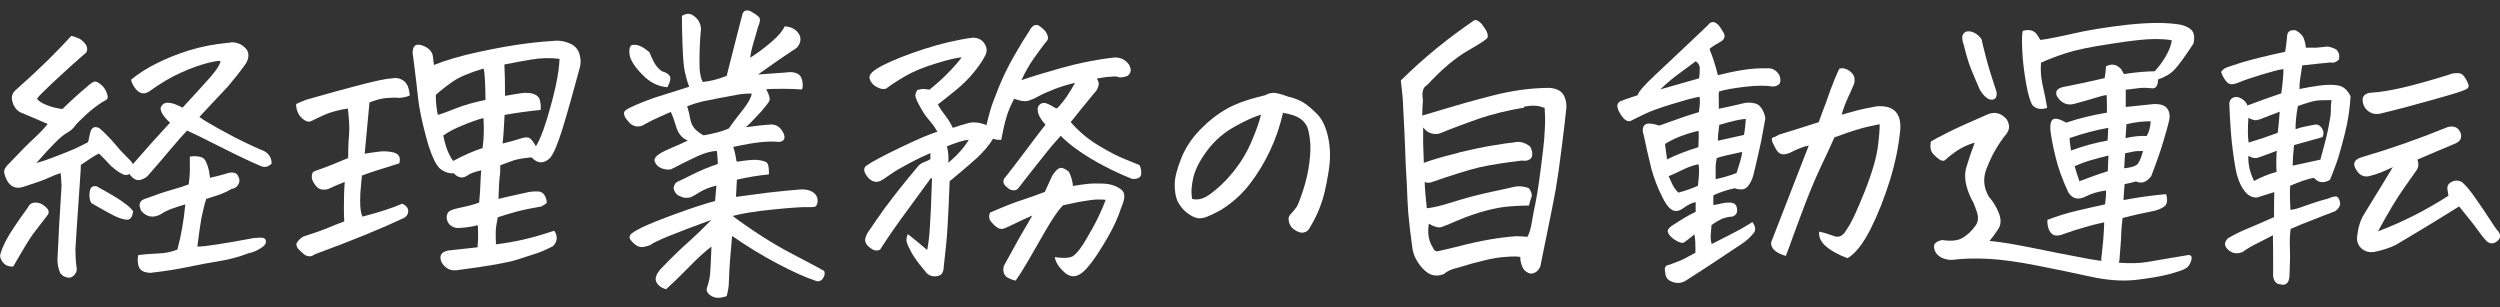 <?xml version="1.0" encoding="UTF-8"?>
<svg id="_レイヤー_1" xmlns="http://www.w3.org/2000/svg" version="1.1" viewBox="0 0 1100.9 135.2">
  <rect x="0" y="0" width="1100.9" height="135.2" fill="#333333" stroke="none"/>
  <!-- Generator: Adobe Illustrator 29.1.0, SVG Export Plug-In . SVG Version: 2.1.0 Build 142)  -->
  <defs>
    <style>
      .st0 {
        fill: #fff;
      }
    </style>
  </defs>
  <path class="st0" d="M21.2,94.4c-2.8,3.7-5,6.5-6.4,8.3s-4.4,6.7-9,14.7c-1.6,0-2.9-.3-3.9-1.2-1-.9-1.6-2-1.9-3.5.4-2.1,1.4-4.4,2.8-7.1s4.6-7.5,9.6-14.4c.6-1.3,1.7-2,3.2-2,1.5,0,2.9.5,4.1,1.6,1.6,1.2,2.1,2.4,1.5,3.6ZM43.3,67.7c-1.3.7-2.6,1.5-3.8,2.3-1.2.9-2.6,1.7-3.9,2.6,0,.9-.1,1.9-.1,2.8-1.5,21.2-2.2,32.6-2.3,34.4,0,2,.1,4.9.6,8.8,0,.8-.3,1.5-.9,2.3-.6.7-1.3,1.2-2.2,1.4-1.6,0-3-.6-4.1-1.9-.9-2-1.3-4-1.3-6.1.4-9.4,1-20.1,1.8-32.3,0-.6,0-1.2-.1-1.8,0-1.4-.2-2.7-.3-4-1.6.5-3.4,1.2-5.3,2.1-1.9.9-5.6,2.2-11.2,4-3.2,1-5.6,0-7.2-3-.4-.8-.8-1.7-1-2.6-.3-1-.2-1.9.3-2.7.5-.8,1.1-1.5,1.7-2,4.7-5,8.4-8.7,11.1-11.2,2.7-2.5,4.6-4.6,5.9-6.2-3.9-1.7-8-3.5-12.4-5.3-1.5-1-2.6-2.5-3.1-4.4-.7-2.2-.1-4.1,1.7-5.5,5.3-4.7,10-9.1,14.1-13.1,4-4,7.4-7.5,10.1-10.5,1.4.3,2.7.8,3.9,1.4,2.8,2,3.7,4,2.7,5.9-4.5,3.9-8.2,7.2-11.3,10.1-3.1,2.8-5.4,5.1-7.1,6.7-1.7,1.6-2.8,2.8-3.3,3.6.7,1,2.2,2,4.6,2.9,2.4.9,4.6,1.4,6.6,1.6,3.8-3.7,7.4-7,10.8-9.8.7-.7,1.5-1.3,2.4-1.9.9-.6,1.9-.5,2.9.3,1.8,1.2,3,2.8,3.6,4.9.3,1,.3,1.7,0,2.1s-1,.8-1.9,1.2c-2.2,1.4-4.7,3.2-7.3,5.6-2.6,2.4-4.3,4.1-5,5.1-.7,1-1.8,2-3.2,2.8-1.5.8-3.3,2.3-5.5,4.5-2.2,2.2-5,5.2-8.3,9,3.4-1,5.4-1.7,6.1-2,.7-.3,2.1-.8,4.2-1.6,2.1-.8,4.2-1.7,6.4-2.6,2.1-1,4.2-2,6.1-3,.3-1.3.6-2.7.9-4.1.6-2.4,1.9-3.1,4-2.1,1.5,1.2,3.1,2.8,4.8,4.6,1.4,1.5,2.7,3.1,4,4.6l.8.9c1.6,1.7,3.1,3.2,4.3,4.4.4.4.7.9.9,1.4,6.6-7.6,12.1-13.7,16.4-18.3l-.9-.8c-.8-.8-1.4-1.5-1.9-2.2-.7-.9-1.1-1.8-1.3-2.6-.2-.8,0-1.5.8-2.3.7-.8,1.7-1,3-.8,1.3,0,3.2.8,5.8,2.1,6-6.5,10.3-11.2,12.8-14.1,2.5-3,3.8-5.1,3.9-6.4-.9-.2-2.8.1-5.9.9s-6.9,2.1-11.3,4.1c-4.4,1.9-9.1,4.7-14.1,8.3-1.3.9-2.5,1.1-3.5.8-1.1-.3-2-1.1-2.9-2.3-.9-1.2-1.4-2.4-1.7-3.6,3.4-2.8,7.2-5.2,11.3-7.2,4.1-2.1,8.8-4,14.2-5.7,5.4-1.7,11.3-2.8,17.7-3.4,1.2-.3,2.5-.2,4,.3,1,.3,2,1,3,1.9,1,.9,1.5,2,1.5,3.3s-.4,2.5-1.2,3.8c-2.5,3.5-5.2,6.9-8,10.2-.7.7-1.4,1.4-2.1,2.2-3.6,3.9-7.1,7.5-10.3,11,2,1.5,5.8,3.7,11.5,6.8,5.7,3.1,10.9,5.6,15.5,7.6,1.6.5,2.9,1.3,3.7,2.5.8,1.1,1.2,2.4,1.1,3.7-1,.9-2,1.4-2.9,1.4-.9,0-1.8-.3-2.6-.7-4.2-1.8-10.1-4.6-17.6-8.4-7.5-3.8-12.2-6.1-14.1-6.9-1.6,1.6-4,4.3-7,7.9-3.1,3.7-6.5,7.7-10.4,12.1-.8.8-1.8,1.3-3.1,1.7-1.3.3-2.4,0-3.4-.9-.6-.5-1.1-1.1-1.5-1.7-1.1.7-2.4.6-3.7-.3-1.4-.7-2.8-1.8-4.4-3.2-.9-.9-2-2.1-3.2-3.4l-1.9-1.9ZM58.6,93.1c-.2,1.8-.7,2.9-1.6,3.4-.9.5-2.6.2-5.2-.8-1.7-.7-5.6-2.8-11.6-6.3-.8-1.3-1-2.9-.7-5,.3-2,1.4-2.8,3.2-2.3,6.5,3.6,10.6,6.1,12.3,7.5,1.5,1,2.7,2.2,3.7,3.5ZM83.5,69c1.5-.3,2.9-.3,4.3,0,1.4.2,2.4,1,3,2.4.6,1.4,1,2.6,1.2,3.7.2,1.1.3,2.2.5,3.2,3.4-.8,5.7-1.4,7-1.8.9-.4,2-.6,3.2-.5s2,.8,2.4,2c.5,1.1.5,2.2-.2,3.3-.6,1.1-1.6,1.7-2.9,1.9-1.5.9-3.2,1.7-4.8,2.3-1.7.6-3.8,1.3-6.4,2.1-.9,2.8-1.5,5.7-2.1,8.4-.5,2.8-1.1,7-1.8,12.6,2.1,0,5-.4,8.9-1,3.9-.6,9.2-1.5,16.1-2.8,2-.2,3.4-.2,4.1,0s1.1.7,1.1,1.7c0,1-.9,2-2.6,3-1.7,1-3.3,1.7-5,2-4.2,1.6-8.5,2.8-13,3.5-4.4.7-9.1,1.6-13.9,2.6-4.8,1-9.9,1.8-15.2,2.4-1.2.3-2.5.1-3.9-.3-1.4-.5-2.3-1.5-2.6-3s-.4-3,0-4.4c3-.3,6-.6,9-.7s5.7-.7,8.2-1.7c1.6-5.8,2.8-12.5,3.5-19.9-2.1.6-4,1.2-5.9,1.9-1.9.7-3.6,1.5-5,2.5-3.3,1.7-6.1,1.2-8.5-1.5-1.4-2.8-.8-4.6,1.8-5.4,4.6-1.7,8.4-3,11.6-3.9,3.2-.9,5.7-1.7,7.5-2.4.3-2,.4-3.8.5-5.5,0-1.7,0-3.8,0-6.5Z"/>
  <path class="st0" d="M153.2,47.8c-1.7.2-3.7.6-5.8,1.2-2.2.6-4.6,1.5-7.2,2.8l-3.1,1.5c-1,.5-2.1.3-3.2-.5-2.3-1.6-3.5-4-3.5-7,1.5-.7,3-1.3,4.5-1.9,10.2-2.9,18.5-5.2,24.8-6.8,6.3-1.6,10.6-2.5,12.9-2.6,1.5-.3,2.9-.2,4.2.5,1.3.6,2.3,1.7,2.8,3,.5,1.4.8,2.8.8,4.1-1.5.6-3,.9-4.5,1-2-.2-4-.1-6.1.1s-4.4.9-7.1,1.9l-2.1,22.6c1.7-.3,3.7-.6,6-.9,2.3-.3,4.5-.2,6.6.3,2.4.6,3.3,2.1,2.7,4.5v.3c-3.5,1.1-6.5,2.1-8.9,2.8-2.5.8-5,1.6-7.6,2.6-.2,1.5-.3,2.8-.4,4.1-.3,2.5-.4,4.8-.4,7,0,3.2.3,5.5,1,7,7.3-1.9,13.2-3.8,17.5-5.7,1.4.6,2.2,1.4,2.5,2.3.3.9.2,1.7-.2,2.5-.4.7-1,1.3-1.8,1.6-9.5,4.5-22.4,9.8-39,15.9-1.4,1.1-2.9,1.2-4.6.1-.9-.8-1.7-1.5-2.4-2.2-.7-.7-1.1-1.5-1.1-2.6.7-1.3,1.7-2.3,3-3.1,4.7-1.5,8.4-2.8,11-3.9s4.9-2,7.1-2.8c-.2-3.6-.2-7.5-.1-11.7,0-1.8.2-3.7.3-5.7-3.2,1.3-5.3,2.2-6.3,2.7-.9.5-2,.8-3.3.7-1.3,0-2.4-.7-3.3-1.9-1.1-1.5-1.7-2.7-1.6-3.8,0-1.1.3-1.8.7-2.1.4-.3,1.7-.8,3.8-1.5,2.1-.7,6-2.3,11.5-4.6,0-3.4.1-6.8.4-10s0-7.2-.5-11.8ZM218.3,107.6c7.7-.9,15.3-2.6,22.6-5l3.2-1c1.6,2.5,1.4,4.8-.6,6.8-3.1,1.6-5.6,2.7-7.6,3.3-2,.6-4.8,1.5-8.4,2.7-3.7,1.2-12.4,2.8-26.4,4.6-2.8.3-5-.8-6.6-3.4-1.3-2.9-.3-4.7,3-5.3,1.6-.2,5.9-.6,12.8-1.4.3-3.4.3-6.7.1-9.7-3.8.9-6.9,1.2-9.4,1.2-2.7-.6-4.1-2.1-4.3-4.6,0-1.3.4-2.2,1.2-2.8.8-.6,2.6-1.1,5.5-1.7,2.9-.6,5.5-1.3,7.6-2.1.3-2.8.4-5.1.5-6.9,0-1.8.2-4.3.4-7.3-2.9.7-5,1.4-6.1,2.3-1.2.8-2.3,1.1-3.4.7-1.1-.3-1.9-.9-2.5-1.7-2.2.2-4.2-.5-6.2-2.1-1.5-1.3-3.2-4.6-4.9-9.8-.3-1.1-.7-2.3-1-3.5-2-7.3-3.2-13.2-3.7-17.7-.5-4.5-.9-8.5-1.4-12.1-.4-3.6-.8-6.2-1-7.8,0-3.3,1.5-4.3,4.5-3.2,2.6,1,4,2.5,4.4,4.5.2,1.5.3,2.8.5,4,5.3-2.1,12-4.1,20-5.8,8-1.7,14.7-2.9,20.3-3.6,5.5-.7,10.1-1.1,13.8-1.3,2.1,0,4.2.5,6.3,1.5,2,1,3.3,2.7,3.8,4.9l.3,1.5c.2,1.6,0,3.2-.5,4.8-2.8,10.3-5.2,19-7.4,26.1s-4.1,11.4-5.6,13c-2.8,2.5-5.4,2.4-8-.4-3.6.3-6.1.8-7.5,1.2-1.4.5-3.5,1.2-6.3,2.3,0,2.1,0,3.8-.3,5.4-.2,1.5-.3,4.6-.5,9.4,2.3-.6,4.6-1.1,6.9-1.6,2.3-.5,4.5-1,6.8-1.5,1.1-.2,2.3-.2,3.6-.2,1.3,0,2.3.6,2.9,1.5.6,1,1,2.1,1.1,3.3,0,.4-.9,1-2.3,1.8-4,.7-7.7,1.4-11,2.3s-6,1.7-8.3,2.5c-.6,2.9-.9,5.1-.9,6.6s0,3.2.1,5.3ZM212.9,30.2c-6.1,1.8-10.6,3.7-13.5,5.7-2.9,2-5.4,4-7.5,5.9,0,3.6.4,6.5.9,8.8,1.5-.4,4.2-1.4,8-2.9,3.8-1.5,8.1-2.7,13-3.7,0-4.1-.2-7.3-.3-9.5s-.3-3.6-.6-4.3ZM199.5,70.9c5.2-2.8,9.6-4.6,13-5.7.6-4.1.7-8.5.4-13.2-1.5.3-3.8,1.1-7,2.3l-1.4.6c-3.9,1.5-7,3.1-9.3,4.8,1,5,2.5,8.7,4.3,11.1ZM231.5,41c1.2-.2,2.5,0,3.8.5,1.3.5,2.2,1.4,2.5,2.8.3,1.4.4,2.8.3,4.1-5,.5-10.3,1.2-15.9,2.2-.3,6.5-.6,10.7-.9,12.6,3-.7,5.5-1.4,7.6-2.1,2.1-.7,3.5-.8,4.3-.3.8.5,1.7,1.7,2.8,3.6,2.1-3.4,4.2-9.2,6.5-17.7,1.6-5.8,2.8-11,3.4-15.4.3-2,.4-3.8.5-5.4-4-.5-8.1-.4-12.3.3-4.1.7-8.1,1.4-12,2.2.2,3.5.3,8.1.3,13.8,1.7-.3,3.3-.5,4.8-.8.6,0,1.2-.2,1.7-.3.9,0,1.8-.2,2.7-.3Z"/>
  <path class="st0" d="M324.8,71.2c3.6-.6,6.5-.9,8.5-.8,1.8.2,3.2.5,4.1,1,.9.5,1.3,2.3,1.2,5.4-4.4.4-9.1,1.2-14.1,2.3l-.4,7.6,13.5-1.8c5-.6,10.1-1.1,15.2-1.5,2,0,3.6.3,4.8,1s2,1.6,2.3,2.8c.3,1.2.2,2.4-.5,3.5-.3.4-1.4.6-3.4.5s-7,.2-15.1,1c-8.1.8-14.2,1.8-18.3,2.9,9.2,6.8,17.7,12.2,25.5,16.3,7.8,4.1,12.8,6.7,14.8,7.9.5,1,.3,2.1-.6,3.4-.9,1.2-2.1,1.5-3.5.8-4-1.3-9.6-3.8-16.6-7.5-7-3.7-13.6-7.8-19.8-12.1-.3,3.4-.6,6.9-.9,10.4-.3,3.5-.4,6.6-.5,9.1,0,2.5-.4,4.9-1,7-2.8,1-5.1,1-6.8-.1-1.7-1.1-2.3-2.3-1.9-3.5.4-1.2.8-2.4,1-3.6.3-1.2.5-3,.6-5.5s.3-5.5.4-9.1c-2.6,1.9-5.8,4.8-9.6,8.7-3.8,3.9-7.3,7.3-10.4,10.1-2.2-.7-3.6-1.8-4.3-3.3-.7-1.5,0-3.3,1.8-5.5,4.4-4.6,8.4-8.5,12.2-11.9s7.2-6.7,10.3-9.9c-7.7,2.8-13.9,5.2-18.4,7s-7.4,3.2-8.7,4.2c-1.2.4-2.3.7-3.4.8-1.1,0-2.1-.3-3.2-1.2-1-.9-1.7-1.6-2.1-2.2s-.3-1.3.1-2c.4-.7,2.2-1.8,5.4-3.4,3.2-1.5,8.1-3.5,14.8-5.9,6.7-2.5,12.4-4.3,17.1-5.6l.6-6.8c-3.1.8-5.6,1.8-7.5,3-1.9,1.2-3.2,1.9-3.9,2.2-.7.2-1.4.2-2.3.2-.8,0-1.8-.4-3-1s-1.9-1.8-2.2-3.4c.3-1.5,1-2.4,2-2.8,1-.4,3.2-1.5,6.6-3.2s7-3.2,10.9-4.5c0-1.1-.1-3-.4-5.7-2.4,0-5.3.8-8.6,2.3s-7.2,3.5-11.7,5.8c-1.4.2-2.8,0-4.1-.5-1.5-.6-2.6-1.7-3.1-3.4,0-1.1.8-2.1,2.3-3,1.4-.9,3.3-1.8,5.7-2.8s4.6-2,6.7-3c-2.5-1-4.2-3-5.1-6s-1.7-5.2-2.4-6.6c-3.4,1.5-6.2,2.7-8.2,3.7-2,1-3.3,1.7-3.9,2.1-2,1-4,.8-5.9-.8-1.2-1.3-2-2.3-2.3-3.1s-.4-1.4-.2-1.9.9-1.1,2.3-1.8c3.4-1.6,7.1-3.1,11.1-4.5,4-1.3,9.1-2.9,15.2-4.8-.8-2.1-1.4-4.2-1.9-6.5-.5-2.2-.8-5.9-1-11-.2-5.1-.3-9.7-.3-13.7,1.8-1.1,3.4-1.2,4.8-.3,2.2,1.4,3.4,3.4,3.6,5.9-.3,3-.5,6.1-.6,9.4-.1,3.3-.1,6.1,0,8.4.2,2.4.6,4.3,1.4,5.7,1.7-.2,3.4-.5,5-.9,1.6-.4,3.5-1,5.5-1.8,2.1-8.2,3.5-13.9,4.4-17.3l2.3-8.9c.3-1.7,1-2.6,2.2-2.6s1.2.2,2.1.6c1.5.9,2.5,1.6,3.2,2.3.7.7.6,2.1-.3,4.1-.9,3.1-1.6,5.7-2.3,7.9-.6,2.2-1.1,4.1-1.2,5.9,3.3-2.1,6.4-4.4,9.5-7.1,3.1-2.7,4.9-4.9,5.6-6.7,3.4.2,5.6,1.6,6.8,4.3.5,1.9,0,3.6-1.5,5.2-7,4.6-12.6,8.6-17,11.7,4.3-.3,8.5-.6,12.6-.9,1.5-.3,2.9-.2,4.2.3,1.3.4,2.2,1.4,2.6,3,.4,1.6.4,3,0,4.2-2.6-.2-5.3-.3-8.1-.3-2.8,0-5.4,0-7.7.2,1.4,2.5,1.8,4.2,1.4,5.1s-1.7,2.4-3.5,4.6c-1.4,1.5-3.1,3.3-5,5.3-.6.5-1.2,1.1-1.9,1.7,5.3-.7,9.1-1.1,11.2-1.2,2.5,0,4.3,1.4,5.5,4,.9,2.2.2,3.5-2.2,3.7-2.2-.3-4.9-.2-7.9.1-3,.3-7.1,1-12.1,2.1.6,1.8,1.1,3.9,1.4,6.2ZM293.8,38.4c-3.9-.3-7.5-2-10.8-5.4-3.3-3.3-5.2-6.2-5.7-8.6-.4-2.8,0-4.4,1.2-4.6,1.2-.2,2.4,0,3.7.6,1.2.6,2.5,1.5,3.8,2.6.5,1.4,1.2,2.8,2,4.4s2,2.9,3.5,4c1.6.4,2.8,1.1,3.4,2s.3,2.6-1,5ZM302.6,46.8c.6,1.8,1,3.6,1.3,5.3.3,1.7.9,3.2,1.8,4.3s2.3,2.2,4.1,3.2c4.7-.8,8.4-1.8,11.1-3,2-2.8,4.1-5.6,6.5-8.6,2.3-3,3.5-5.3,3.6-6.8-2.2,0-4.4.1-6.8.6-2.4.5-4.9.9-7.5,1.4-2.6.5-5.1,1-7.5,1.5-2.4.6-4.6,1.3-6.6,2.1Z"/>
  <path class="st0" d="M409.8,78.5l-.8,1.2c-2.3,3.2-5.5,7.5-9.5,13-4.6,6.2-8.6,12-12,17.3-1.3.5-2.5.4-3.5-.3-1.1-.7-1.9-1.4-2.4-2.1-.6-.9-.8-1.9-.5-2.8s.6-1.8,1.2-2.6c1.9-2.9,4.5-6.6,7.7-11.1l.5-.6c3.3-4.5,8-10.4,14.2-17.8.6-.5,1.4-1,2.5-1.4s1.8-.8,2.5-1.2v-2.7c-3,1.3-6.1,2.8-9.5,4.6-3.4,1.8-6.1,3.4-8.1,4.8s-3.4,2.4-4.5,2.9c-1.1.5-2.2.5-3.4,0-1.2-.6-2.2-1.6-3-3-.9-1.5-.8-2.7.1-3.6,2.7-1.9,7.8-4.6,15.3-8.2,7.5-3.6,12.9-5.9,16.2-6.9-1.1-1.9-2.4-3.7-3.9-5.4-1.5-1.7-3-4.1-4.6-7.2-.4-.8-.8-1.6-1.1-2.6-.3-.9,0-2,.8-3.2,1.2-.3,2.2-.5,3-.4.8,0,1.5.2,2.3.3,5.6-4.5,10.3-9.2,14.2-14.2-1.6,0-5.3.8-10.9,2.5-5.6,1.7-10.3,3.6-13.9,5.7-3.6,2.1-6.5,4-8.6,5.6-1.3.3-2.8,0-4.4-1-1.5-.9-2.5-2.2-2.8-3.8-.3-1.6,1.8-3.5,6.2-5.7,4.4-2.2,10.4-4.6,17.8-7,7.4-2.4,14.6-4.1,21.4-5,2.4,0,4.2.9,5.3,2.7,1.1,1.8,1.2,3.6.1,5.4-1,2.1-2.7,4.5-4.9,7.2-2.2,2.7-4.7,5.2-7.4,7.4-2.7,2.2-5.5,4.5-8.4,6.7.9,1.7,2,3.3,3.2,4.8,1.2,1.5,2.3,3.3,3.4,5.5,2.3-.8,4.6-1.5,6.9-2.1,2.3-.6,4.9-.3,7.9.9.4-1.9,1-4,1.6-6.2.6-2.2,1.9-5.7,3.8-10.4,1.9-4.7,4.2-9.4,6.9-14.1,2.7-4.7,4.9-8.3,6.6-10.8.4-.9,1-1.6,1.7-2.2.4-.3.9-.4,1.3-.4s.7,0,1.2.3c1.8,1.2,3,2.4,3.5,3.6.6,1.2.6,2.1.3,2.7-.4.6-.8,1.1-1.2,1.5-1.5,2-3.2,4.3-5.1,7-1.9,2.7-3.6,5.8-5.2,9.2,4.3-1.5,10.2-3.3,17.7-5.4,7.5-2.1,15.3-3.7,23.4-4.6,2.9,0,5.1,1.2,6.6,3.7v.3c.8,1.5.5,2.9-.9,4.1-1.9.7-3.3.9-4.3.5-.5-.3-1.5-.3-3.1-.1-1.5,0-3.6.3-6.2.8.5.8.8,1.5.9,2.3l-.3,1.3c-.3,1.1-1,2.1-1.9,3-3.4,4.1-6.8,8.3-10.2,12.6,3.7,4.2,7.9,7.7,12.5,10.4,4.6,2.8,8.4,4.7,11.2,5.8,2.8,1.1,5,2,6.6,2.7.7,1.5.9,2.9.7,4.2-.2,1.3-1.5,2-3.9,1.9-4.3-1.7-8.4-3.6-12.4-5.7s-7.7-4.3-11-6.6-6.1-4.6-8.1-6.7c-2.2,2.4-4.9,5.5-7.9,9.4-3.1,3.8-6.5,8.2-10.4,13.2-.6,1-1.4,1.5-2.5,1.4-1.1,0-2-.5-2.8-1.3-2-1.5-2.2-3.1-.5-4.8,3.4-4.4,6.6-8.5,9.4-12.3,2.8-3.8,5.5-7.3,8-10.5-1-1.1-1.8-2.1-2.3-3.1-.6-.9-.9-1.8-1-2.5-.3-1.3-.2-2.3.6-3.1.7-.8,1.7-1,2.8-.8,1.6.6,3.1,1.4,4.5,2.3h.3c0,.1.8-.6.8-.6,1.3-1.4,2.5-2.9,3.6-4.5,1.4-2.1,2.6-4.1,3.7-6.1-2.8.6-5.7,1.5-8.7,2.6-3.1,1.2-5.6,2.3-7.6,3.4-2,1.1-3.7,1.8-4.9,2-1.2.2-3.1-.1-5.6-1-1.5,2.8-2.7,5.6-3.5,8.4-.8,2.8-1.5,6-2.2,9.7-1,0-2.2,0-3.6-.5-.9,1.5-1.9,2.9-3.2,4.4-1.3,1.5-2.8,3.1-4.5,4.6-3.4,3-7.1,6.2-11.4,9.7-.3,7.7-.6,14.3-.9,19.6-.3,5.3-.9,11.3-1.7,17.9,0,.9-.1,1.8-.6,2.8s-1.7,1.6-3.4,1.6c-1.8,0-3.2-.8-4.3-2.4-2.8-3.3-4.6-5.8-5.7-7.7-1-1.9-1.8-3.4-2.2-4.6-.4-1.2-.3-2.5.4-3.9,3.2,2.5,6,4.8,8.5,7,.6-3,1-6.5,1.2-10.3.3-3.9.6-10.8.9-20.6v-.6ZM417,64.6c.6,2.1.8,4.4.6,7.1,3.8-3.2,6.8-6.5,9-10.1-1.2,0-2.7.4-4.6,1-1.9.6-3.5,1.2-5.1,1.9ZM472.5,81.9c4.1-.7,7.3-1.1,9.5-1.1,2.2,0,4.3,0,6.3.3,2.7.6,4.6,1.5,5.9,2.8s1.2,3.7-.3,7.1c-1.5,4.7-3.6,9.2-6.1,13.5-2.5,4.3-4.7,7.8-6.7,10.5-2,2.7-3.7,4.6-5.3,5.6-2.4,1.6-4.8,1.4-7.2-.8-2.4-2.2-3.8-4.4-4.1-6.6,4.4.7,7.3.4,8.6-.9,1.5-1.2,3.2-3.5,5.2-6.9,2-3.4,3.8-6.6,5.3-9.7,1.5-3.1,2.6-5.7,3.3-7.7-2.4-.3-5.1-.2-7.9.3-2.9.4-6.5,1.1-10.9,2.1-2,2-4.5,5.7-7.6,11s-5.7,10-7.9,13.7c-2.2,3.8-4,6.6-5.4,8.5-1.2-.3-2.3-.7-3.4-1.3-1.1-.6-1.7-1.5-1.9-2.8-.2-1.2,0-2.4.7-3.4,1.9-3.5,4-7.3,6.3-11.4,2.3-4,4.2-7.3,5.7-9.8-2.6,1.1-5.1,2.3-7.4,3.4-2.4,1.2-4,1.9-5,2.3-.9.3-1.9.3-2.7-.2-.9-.5-1.8-1.3-2.9-2.6-1.1-1.2-1.3-2.6-.6-4.2,6.5-2.8,11.3-4.7,14.6-5.7,3.3-1.1,6.5-2.2,9.5-3.4l3.2-7c1.3-2.1,2.4-3.2,3.4-3.5.9-.3,2.3.2,4,1.6,1,2,1.6,4.1,1.8,6.3Z"/>
  <path class="st0" d="M564.9,50c-1.3,5.7-3.2,11.2-5.7,16.5-2.5,5.3-5.5,10.2-8.9,14.6-3.4,4.4-7.5,8.1-12.4,11.2-3,1.7-5.4,2.8-7.1,3.4-1.6.5-3.1.6-4.4.1-1.3-.4-2.7-1.3-4.2-2.5-1.5-1.2-2.7-2.9-3.7-4.8-.9-2.1-1.2-4.5-1.2-7.4,0-2.8,1-6.6,2.8-11.2,1.8-4.6,4.6-8.9,8.4-12.8,3.8-3.9,7.8-7,11.9-9.3,4.1-2.3,9.7-4.2,16.8-5.9,1.2-.7,2.4-1,3.5-1h.8c1.4.3,2.5.5,3.3.8.8.3,1.7.6,2.6.9,2.4.5,4.6,1.4,6.5,2.5,1.9,1.2,3.9,2.9,6.1,5.1,2.2,2.2,3.9,5.7,4.9,10.4,1,4.7,1.1,10,0,15.9-1,5.9-2,10.4-3.2,13.5-1.1,3.1-2.5,6.2-4.3,9.2-.6,1.1-1.1,1.9-1.5,2.3-.4.4-1,.7-1.9.9-.7.2-1.7,0-2.9-.6-1.2-.6-2.1-1.3-2.6-2.1s-.9-1.6-1-2.6c-.2-.9,0-1.8.6-2.5,1.3-1.4,2.3-2.6,2.9-3.5.6-1,1.6-3.5,2.9-7.5,1.3-4,2.2-8,2.7-12,.5-4,.6-7.2.3-9.7-.3-2.6-.7-4.5-1.2-5.9-.6-1.3-1.4-2.4-2.5-3.3-1.1-.9-2.4-1.5-3.9-2-1.5-.5-2.9-.8-4.3-1ZM524.9,87.6c2.5.6,4.9,0,7.4-1.7,4.1-2.9,7.8-6.5,11.1-10.6,3.3-4.2,5.9-8.6,7.9-13.4,2-4.7,3.3-8.5,4-11.4-2.8.8-6.7,2.5-11.5,5.2-4.7,2.6-8.7,6-11.9,10.2-3.2,4.2-5.3,8.1-6.3,11.8-.9,3.7-1.2,6.9-.6,9.9Z"/>
  <path class="st0" d="M616.9,35.4c10.1-10,21-18.8,32.5-26.6.9,0,1.6.4,2.3,1,.7.6,1.5,1.6,2.5,3.2.9,1.5,1.2,2.8.8,3.6-.3.7-3.2,2.6-8.6,5.7-5.4,3.1-11.4,8.1-17.8,15-1.2.7-1.9,1.7-2.1,3-.2,1.3-.1,2.6.1,3.9-.2,2.4-.3,4.6-.3,6.7,1-.3,4.1-1.2,9.4-2.8,5.2-1.6,12.2-3.6,21.1-5.9,8.9-2.3,17.4-3.5,25.5-3.5,2.7.2,4.6,1,5.8,2.5,1.1,1.4,1.7,3.4,1.7,5.9-.3,3.4-1,9.1-2,17.2-1,8.1-1.9,14.4-2.7,19-.8,4.6-3.1,15.9-6.8,34-.9,2.1-2.4,3.2-4.3,3.2-2-.5-3.3-1.8-3.9-3.7-.5-1.5-.7-2.7-.6-3.6-.6-.3-3.1-.4-7.4,0-4.3.3-11.1,1.9-20.5,4.8-2.4.5-4.3,1.4-5.8,2.7-2.8,1.1-5.4.8-7.7-1-1.5-1.2-2.9-2.8-4.1-4.8-1.2-2-1.9-4.1-2.1-6.1-.8-5.8-1.4-10.9-1.8-15.5-.2-3-.4-7.1-.6-12.4-.2-2.8-.3-5.8-.5-9-.3-9.8-.8-19.4-1.3-28.8-.3-2.7-.5-5.1-.8-7.4ZM671.1,47.4c-7.4,1.2-14.1,2.9-20.3,5-6.1,2.2-10.8,3.9-14.2,5.3-.9.4-1.8.8-2.8,1.1-1,.3-2.2.3-3.6-.1-1.4-.4-2.5-1.3-3.5-2.6v7c.2,4.6.3,7.5.3,8.6,3.8-1.4,8.7-2.8,14.8-4.3l.9-.3c5.8-1.4,10.6-2.4,14.4-3,4.1-.7,7.4-1.2,9.7-1.4,2.3-.6,4.6,0,7,1.8.9,1.6,1.2,3.1.8,4.5-.7,1.5-2.2,2-4.4,1.7-7.6.9-13.8,1.9-18.8,3-5,1.2-12,3.4-21.2,6.6-1.3.3-2.2.3-2.8-.3,0,2.8.4,6.7.9,11.7,2.5-.2,6.4-1.1,11.7-2.8s10.7-3.1,16.2-4.3c5.5-1.2,9-1.9,10.4-2.3,2.1-.5,4.3-.3,6.5.5.5.4.9,1.1,1.2,2,.3.9.3,1.7,0,2.3s-.6,1.8-1,3.4c-3.2,0-6.1.2-8.8.4-2.7.2-6.1.8-10.3,1.9-4.1,1.1-8.1,2.5-11.9,4.1-3.8,1.7-6.4,2.7-7.6,3.1-1.2.4-3.1-.1-5.5-1.5-.7,4.3,0,7.9,1.9,10.7.5,1.3,1.4,1.7,2.6,1.3,3.1-.7,6.2-1.4,9.3-2.2,8.7-2.3,16.9-3.7,24.6-4.3,2.1,0,3.7.2,5,.3.9-1.5,1.5-3.7,2-6.7.5-3,1-5.6,1.5-7.9.5-2.2,1.1-5.9,1.8-11,.7-5.1,1.2-9.3,1.6-12.6.4-3.3.7-6.6.8-9.7.2-3.2.1-6.1-.1-8.9-.9-.3-1.9-.6-2.8-.8-1.9-.3-4-.2-6.3.3Z"/>
  <path class="st0" d="M753.9,107.4c6.5-3.3,10.8-5.5,12.8-6.6,2-1.2,3.7-2.2,5-3,1.3,1.8,1.5,3.3.8,4.5-1.7,2.2-3.7,4-6.1,5.5-8.1,5.4-16.2,10.8-24.4,16-1.9,1-3.9,1.1-6.1.1-1.7-.7-2.6-2.1-2.6-4.1-.5-1.9,0-3,1.8-3.2,2.1-.8,3.6-1.4,4.7-1.8,1.1-.4,3.3-1.6,6.8-3.5,0-3.6,0-6.3-.5-8.1-.8.8-2.2,1.9-4.4,3.5-1,.6-2.6,0-4.8-1.5-1.3-1-2.1-2-2.4-2.9-.3-.9.2-1.8,1.6-2.8,4.6-3,8.1-5.1,10.6-6.2v-4.3c-1.6.3-3.5,1.2-5.5,2.7-2.8,2.1-5.2,1.5-7.4-1.8-.6-.9-1.2-1.9-1.7-3-2.1-4-3.7-8.3-4.9-12.6-1.4-5.6-2.5-10.6-3.4-15-.4-.9-.5-1.9-.3-2.9.2-1,.8-1.6,1.8-1.9,1-.3,2.8,0,5.4.8l10.4-3.7c2.8-.9,5.1-1.7,7-2.2.5-3,.6-5.3.3-6.8-2.8.5-6.8,1.6-12,3.2-5.2,1.6-9.2,3-11.9,4.3s-4.8,2.3-6.3,3.1c-1.6.7-3.4-.6-5.2-4-1.2-2.2-1-3.8.5-4.6.6-.3,3.2-1.2,7.7-2.7.3-1.5,2.9-4.4,7.7-8.9,4.8-4.5,9.3-8.8,13.7-12.9,4.3-4.1,7.5-7.1,9.5-9,.6-.9,1.3-1.3,2.1-1.4h.1c.8,0,1.6.5,2.5,1.4.9,1.1,1.6,2.3,2.3,3.5.6,1.2.4,2.3-.7,3.3-.9.6-1.9,1.2-3,1.8-1,.6-1.9,1.2-2.6,1.9,1.5,3.7,2.7,7.5,3.7,11.5,3.6-.9,7.3-1.7,11.1-2.3,3.8-.6,7.1-.8,10.1-.7,2.7-.3,4.6.8,5.9,3.1.5,1.4.6,2.6.1,3.6-.8.9-1.8,1.3-3.1,1.3-2.8-.5-6.8-.5-12,.1-5.2.6-9.1,1.3-11.6,2.1-.2,1-.2,2.3-.1,3.9,0,1.5,0,2.8,0,3.7,3.8-.8,7.7-1.6,11.6-2.6,3.2-.3,5.4.2,6.6,1.6,1.2,1.4,2,3.2,2.3,5.2-.6,3.4-1.2,6.6-1.8,9.8l-1.3,5.9c-1.1,5-1.9,8.2-2.3,9.7-.4,1.5-1.1,2.8-1.9,4-.8,1.2-1.8,1.8-2.8,1.9-1.1,0-2.2,0-3.4-.5-2.9.6-6.1,1.6-9.4,3.1v4.3c2-.3,3.3-.6,4-.8.7-.2,1.7-.3,3-.3,2,0,3.1.7,3.4,2.5.3,1.9-.3,3.1-2.1,3.7-1.5,0-2.8.4-4.1.8-1.2.5-2.9,1.4-5,2.9-.2,2.2-.3,3.7-.4,4.8,0,1,0,2.2.5,3.6ZM731,39.4c7-2,12.7-3.6,17.2-4.9.3-1.7.3-3.2.3-4.5,0-1.3-.7-2.3-1.8-3-2.1,1.5-4.5,3.3-7.3,5.4-2.8,2-5.6,4.4-8.3,7ZM748,57.6c-5.9,1.4-10.9,3.3-14.8,5.8.3,2.2.6,4.5.9,6.8,3.5-1.8,8.1-3.6,13.8-5.4.2-3.8.2-6.2.1-7.2ZM739.2,84.8c3.3-.9,6.1-1.9,8.5-3,.2-1.6.3-3,.4-4.1,0-.8.1-1.4.1-1.9,0-1.2,0-2.4-.3-3.5-2.6.6-5,1.5-7.2,2.6-2.2,1.1-4.2,2-5.9,2.7.6,1.4,1.2,2.6,1.7,3.7.3.7.8,1.4,1.4,2.2.3.4.7.9,1.2,1.3ZM755.4,78.9c2.7-.5,5.8-1.4,9.3-2.7,1.5-4.6,2.4-7.7,2.5-9.3h0c-5.9,1.2-9.6,2.1-11.2,2.7-.3,1.2-.4,2.4-.5,3.5,0,1.5,0,3.5,0,5.8ZM756.4,62l11.6-2.6c.4-2.5.7-4.8.8-7-2.1,0-6,.9-11.7,2.6-.4,2.6-.6,4.9-.6,7ZM810.1,30.2c1-.3,2.2-.2,3.5.5,1.3.7,2.2,1.6,2.8,2.8.4,1.3.4,2.5,0,3.6l-.8,1.8c-.4,1-1,2.4-1.8,4-1.2,2.7-2.2,5.2-2.8,7.6,2.8-.8,5-1.4,6.9-1.9,1.8-.5,4.7-1.1,8.6-1.8,7.4-.5,10.8,3,10.3,10.4-.7,7.1-2.2,14.6-4.6,22.3-2.4,7.7-5.2,14.8-8.5,21.4-3.3,6.5-6.7,10.8-10.1,12.8-4-1.5-7.2-3.2-9.5-5.2-2.3-2-3.3-4.2-3-6.5,2,.4,4.1,1.1,6.4,1.9,2.3.9,4.1,0,5.6-2.7,2-2.7,4.6-8.3,8-16.8,3.4-8.6,5.3-15.3,5.9-20.3.6-4.9.8-8.1.7-9.4-3.6.7-6.8,1.4-9.6,2.3-2.8.8-6.2,2-10.3,3.5-1.5,3.4-3.6,8-6.3,13.6-2.6,5.6-5.1,11.7-7.5,18.1-2.4,6.5-4.1,10.9-5,13.5s-1.8,4.9-2.6,7c-4.5-1.3-6.6-3.3-6.5-5.9,5.5-14.2,11-28.4,16.6-42.7-2.2.4-4.8,1.4-7.9,3-1.5.7-2.8,1-3.9.8s-2-1-2.8-2.5c-.8-1.5-1.4-2.7-1.6-3.5s0-1.2.5-1.4c.6-.1,1.5-.5,2.6-1.2,4.2-1.3,10.1-3.1,17.5-5.5,1-2.9,2-5.6,3-8.1.8-2.2,1.5-4.3,2.2-6.2,1.5-4,2.8-7.1,3.9-9.3Z"/>
  <path class="st0" d="M936.1,39.7v7.4l12.6-1.3c2.6,0,4.4.5,5.5,1.8,1.1,1.3,1.5,3.1,1,5.5-.4,1.9-1.3,4.9-2.5,9-1.2,4.1-3,9.3-5.4,15.5-2.1,2.7-4.3,3.4-6.7,2.3-1.8.5-3.5.9-5,1.2-.2,1.5-.3,3.9-.5,7,6.5-1.2,12.7-2.1,18.8-2.6.6,2.2.5,3.8-.2,4.8-.7.9-2.3,1.8-4.8,2.5-4.5.9-9.2,1.9-14.2,3.2-.3,2.4-.5,4.6-.6,6.6,0,2-.3,6-.8,12.1,0,.3-.2.7-.3,1,4.8.3,8.9.3,12.4-.3,6-1,12.1-2.1,18.3-3.1,1.3,0,1.7.8,1.2,2.5-.5,1.6-1.3,2.8-2.4,3.4-1.1.7-3.6,1.5-7.5,2.6-3.9,1-8.8,1.8-14.8,2.5-5.9.6-12.5.1-19.7-1.5-7.2-1.6-15.1-3.2-23.7-4.9-8.6-1.7-15.6-2.6-21-2.9-5.4-.3-10.3-.2-14.9.3-1.5.3-2.9.2-4.5-.3-1.5-.4-2.8-1.2-3.8-2.5-1.9-3.2-1-5.1,2.7-5.8,3.7.6,6.6.3,8.7-.8,2.1-1.2,4-2.9,5.6-5.1,1.5-1.7,1.8-3.9.9-6.6-.9-2.7-1.6-4.4-2.2-5.2-2.8-5.6-3.6-10.4-2.4-14.4,1.2-4,2.5-7.7,3.7-10.8-3.1.9-5.9,2.2-8.3,3.9-2.4,1.7-3.9,2.9-4.5,3.6-.6.6-1.4.7-2.3.2-.9-.5-2-1.4-3.2-2.7-1.2-1.3-1.5-3.2-1-5.5.9-.6,3.4-1.9,7.5-4,4.2-2.1,10-4.7,17.4-7.9,3.3-1.4,6.1-.6,8.5,2.2.7,1.2,1,2.3,1,3.3,0,1-.4,2-1.1,3-1.9,2.3-3.6,4.8-5,7.3-1.5,2.5-2.8,5.5-4.1,8.8-1.3,4-.9,7.9,1.3,11.6,2,2.3,3.5,4.8,4.5,7.5,1,2.7.9,5-.5,7-1.3,2-2.6,3.7-3.7,5,4.6.4,10.5,1.4,17.6,2.8,7.1,1.5,15.9,3.2,26.5,5.2,1.8.3,3.5.5,5.2.8,0-.3-.1-.7-.1-1,.8-6.3,1.2-11.6,1.3-16-2.8.6-5.7,1.3-8.7,2.2-3.1.9-6.3,1.9-9.6,3.1-.9.4-2,.6-3.1.5-1.1-.1-2-.8-2.7-2.1-.7-1.3-1-2.9-.9-4.8,4.3-1.6,8.6-3,13-4,4.3-1,8.5-2,12.4-2.8.3-2.8.5-4.8.4-6.1-3.4.4-6.3,1.3-8.9,2.6-3.3,1.7-5.9,1.1-7.7-1.8-2.6-5.6-4.5-10.8-5.6-15.5-1.2-4.7-1.9-8.7-2.3-11.9-.2-2.4.2-4,1.1-4.7.9-.7,2.9-.3,5.9,1.4,5.9-2,11.9-3.4,17.9-4.4,0-2.3,0-4.9-.1-7.7-1,0-2.9.5-5.7,1.4-2.8.8-5.7,1.7-8.8,2.5-3,.7-5.5-.4-7.4-3.4-.9-2.1,0-3.5,2.8-4.1,5.2-1,11.3-2.3,18.2-3.9.3-1.6.5-3.4.6-5.2,2.5-1.3,4.7-.9,6.7,1.3l1.2,2.1c6.1-.9,10.6-1.2,13.5-1.2,1.9-2,3.5-4.2,4.9-6.6,1.4-2.4,2.3-4.7,2.7-7-1.4-.4-4-.6-7.8-.6-3.8,0-10.2.7-19,2.1-8.9,1.3-15.5,2.7-19.8,4.1-4.3,1.4-8,2.8-11,4.2-.3,3-.1,6.2.6,9.5.8,3.4,1.5,6.8,2.1,10.4-2.8.9-5,.5-6.5-1.2-.9-1.3-1.9-4.5-2.8-9.6-.9-5.1-1.5-10-1.7-14.8-.2-4.7-.1-7.5.3-8.3,1.3-.4,2.5-.5,3.6-.2,1.1.3,2,.9,2.6,1.8.6.9,1.1,1.7,1.5,2.4,3.8-.5,8.7-1.5,14.8-2.9,6.1-1.4,13.9-2.7,23.5-3.8,4.9-.5,9.3-.8,13.3-.8s7.3.3,10.3.8c2.3.6,4,1.5,4.9,2.6.9,1.2,1.2,3.1.6,5.7-3.6,5.5-6.3,9.2-8.1,11.2-1.8,2-4.3,3.5-7.5,4.6,0,2.7-.9,4-2.6,3.9-2.4-.3-4.6-.3-6.6,0-2,.3-3.8.5-5.2.6ZM872.1,40.1c-1.6-3.6-3-6.9-4.2-9.9-1.2-3-2.2-6.6-3.2-10.7-.4-.9-.6-2-.6-3.1s.6-1.9,1.7-2.5c1.5-.3,2.8,0,4.1.8,1.2.8,2.2,1.7,2.8,2.8,0,.5.6,2.9,1.7,7.2,1.1,4.3,2.7,9.5,4.8,15.8.2,1,0,1.8-.3,2.5-.4.6-1,.9-1.9.9s-1.7-.4-2.6-1.2-1.6-1.6-2.1-2.6ZM928.1,62l.3-5.7c-5.2.9-10.9,2.4-17,4.5,0,1.5.2,3.3.6,5.5,5.6-2.1,11-3.5,16.1-4.4ZM928.4,68.5c-2.3.6-4.7,1.2-7.1,1.9-2.4.6-5,1.6-7.7,2.8.4,1.5,1.1,3.7,2.1,6.6,4.7-1.8,8.9-3.3,12.5-4.4,0-2.1.2-4.4.3-6.8ZM935.5,74.1c2.7-.3,4.5-.8,5.4-1.5.9-.6,1.9-2.7,2.8-6.1-1.7,0-3.2,0-4.5.3-1.3.3-2.4.5-3.4.7l-.4,6.6ZM936.4,54.7l-.4,6.1c3.7-.8,6.8-1.1,9.3-.9,1-1.6,1.6-3.8,1.8-6.5-3,0-6.6.3-10.7,1.3Z"/>
  <path class="st0" d="M989.8,46.4c5.2-2,10.2-3.7,14.8-5.3.7-5.3,1-8.9.9-10.7-2.1.3-5.4,1.2-10,2.6-4.6,1.4-7.5,2.4-8.8,3-1.4.6-2.6,1-3.7,1.1-1.1.1-2.1-.4-3-1.7-.9-1.2-1.5-2.5-1.9-3.7.4-.7,1-1.2,1.6-1.6s3.2-1.2,7.5-2.6c4.4-1.3,10.7-2.9,19.1-4.7.3-1.8.6-3.9.8-6.3,0-2.1.9-3.2,2.7-3.2s.7,0,1.2.1c1.7.9,2.8,2,3.4,3.3.5,1.3.9,2.8,1,4.3,1.7,0,3.2,0,4.6,0,1.3-.1,3-.3,5-.5,1.3.2,2.6.6,3.9,1.4,1.2,1.3,1.5,2.8,1,4.4-1.1,1.1-2.3,1.5-3.6,1.2-3.1.3-7.3.7-12.5,1.3-.4,2.8-.7,4.7-.9,5.9-.2,1.2-.3,2.6-.3,4.5,2.8-.6,5.7-1.1,8.7-1.5,3-.4,5.7-.5,8.1-.1,2.4.3,4.3,1.9,5.7,4.8-.3,5.3-1.1,10.8-2.5,16.3-.9,3.5-1.7,6.6-2.5,9.3-.4,1.5-.9,2.8-1.3,4-1.2,3.4-2.2,5.8-2.8,7.2-1.4.8-2.6,1.1-3.7,1-1.1,0-2.2-.7-3.4-1.9-2.8.5-6.2,1.7-10.4,3.5-.2,3.6-.1,7.1.1,10.6,1.3,0,3.6-.7,6.8-1.9,3.3-1.2,6.5-2.2,9.7-3,1.5-.7,2.7-1,3.5-1,.8,0,1.4.8,1.8,2.3.4,1.5-.3,2.9-2.1,4.2-3.1,1.2-6.3,2.4-9.5,3.7-3.3,1.2-6.6,2.6-10.1,4.1-.3,2.4-.5,5.4-.3,9,.1,3.6,0,7.4-.2,11.4,0,1.6-.4,2.8-1.1,3.5-.7.7-1.7.9-2.8.5-1.4,0-2.3-.7-2.8-1.8-.5-1.1-.6-2.2-.5-3.2,0-7,0-12.5-.1-16.6l-6.8,3.5c-2.5,1.2-4.7,2.5-6.6,3.9-1.8.7-3.4.7-4.6.1-1.3-.6-2.2-1.4-2.8-2.5-.6-1.1-.3-2.3,1-3.7,3-1.7,5.8-3.1,8.3-4.1,2.5-1,6.5-2.8,12-5.2,0-4.3,0-8,.1-11h0c-2,.6-4,1.2-6.1,1.9-1.9.9-3.8.5-5.7-1-2.6-2.4-4.3-6.2-5.3-11.5-.9-5.2-1.6-10.5-2-15.8s-.6-9.6-.7-12.8c.2-1.3.8-2.1,1.9-2.5,1.1-.4,2.3-.2,3.6.6,1.3.8,2.2,1.9,2.6,3.2ZM990.2,62.8c4.6-1.4,8.8-2.8,12.8-4.3.3-2,.6-5.1.9-9.3-3.3,1.2-5.5,2.1-6.8,2.6-1.3.6-2.4.9-3.3,1.1-.9.2-2.1-.2-3.7-1-.3,4.7-.3,8.3.1,10.8ZM990.1,68.6c-.2,3.5.6,7.2,2.5,11.1,2.9-1.6,6.2-3,9.9-4-.2-3.8-.1-6.9.1-9.3-4.6,1.7-7.4,2.8-8.6,3.1-1.2.3-2.5,0-3.9-.9ZM1009.4,73c2.8-.6,7-1.5,12.4-2.7,1.6-5.7,2.8-10.3,3.5-13.9.7-3.6,1.1-6,1.1-7.2s0-2.9.3-5.1c-2.8,0-4.9,0-6.5.2-1.6.2-4.4,1-8.3,2.4-.8,4.3-1.1,7.7-1,10.2,1.3-.5,2.7-.9,4.3-1.2,1.5-.3,2.9-.6,4.1-.8,1.3-.3,2.3.3,3.2,1.6.8,1.3.9,2.6.2,3.9-3.3.9-7.4,2.1-12.5,3.5-.4,3.9-.6,6.9-.6,9.2ZM1047.1,101.9c10.4-3.9,20.8-9.1,31.1-15.7l-.5-3.2c0-1.5.8-2.5,2.3-3.1,1.4-.6,2.9-.5,4.3.4,1.5,1.3,3.7,3.8,6.3,7.7,2.7,3.8,4.7,6.9,6.2,9.2,1.5,2.3,2.5,3.8,3.2,4.5,1.3,1.6,1.2,3.1-.1,4.3-1.7,1.5-3.4,1.6-5,.1-1.1-1.2-2.4-2.8-3.8-4.8-1.4-2-4.2-5.5-8.2-10.4-2.8,1.7-6.4,4-11,6.8-4.6,2.8-10.2,6.2-16.8,10.1-2.8,1.4-6,2.4-9.4,3.1-2.3.4-4.3-.1-5.9-1.6-1.6-1.5-2.2-3.5-1.7-5.9.3-2.8,1-5.4,2.3-8,3.5-5.8,6.3-10.3,8.4-13.7,2.1-3.4,3.7-6.1,4.9-8.1-3.7,1.8-6.9,3.1-9.5,3.7-2.4.9-4.4.3-5.9-1.5-2.6-3.3-2-5.5,1.8-6.6,12.3-3.6,24.9-8,37.9-13.3,2.7-.6,4.5.2,5.5,2.5.8,2.2,0,3.9-2.5,4.9-5.2,2.2-10.8,4.5-16.5,7,.7,1.7.6,3.2-.3,4.6-.9,1.3-2.8,4-5.7,8.1-2.9,4.1-6.8,10.5-11.5,19.2ZM1082.4,40.7c-3.6,1.1-7.3,2.2-11,3.2-7.7,2.2-15.6,4.3-23.5,6.2-2.1.3-3.8-.1-5.3-1.4-1.5-1.3-2.2-2.9-2.2-4.9,0-.9.5-1.7,1.2-2.2.7-.5,1.7-.8,2.8-.8,3.4-.2,8-.9,13.6-2.2,5.6-1.3,12.4-3.2,20.4-5.7,1.2-.5,2.5-.8,3.9-.7,1.4,0,2.4.7,3.1,1.9.3.4.6.9.8,1.3.3.6.6,1.2.8,1.9.3.9-.1,1.7-1.4,2.2-1.2.5-2.3.9-3.3,1.2Z"/>
</svg>